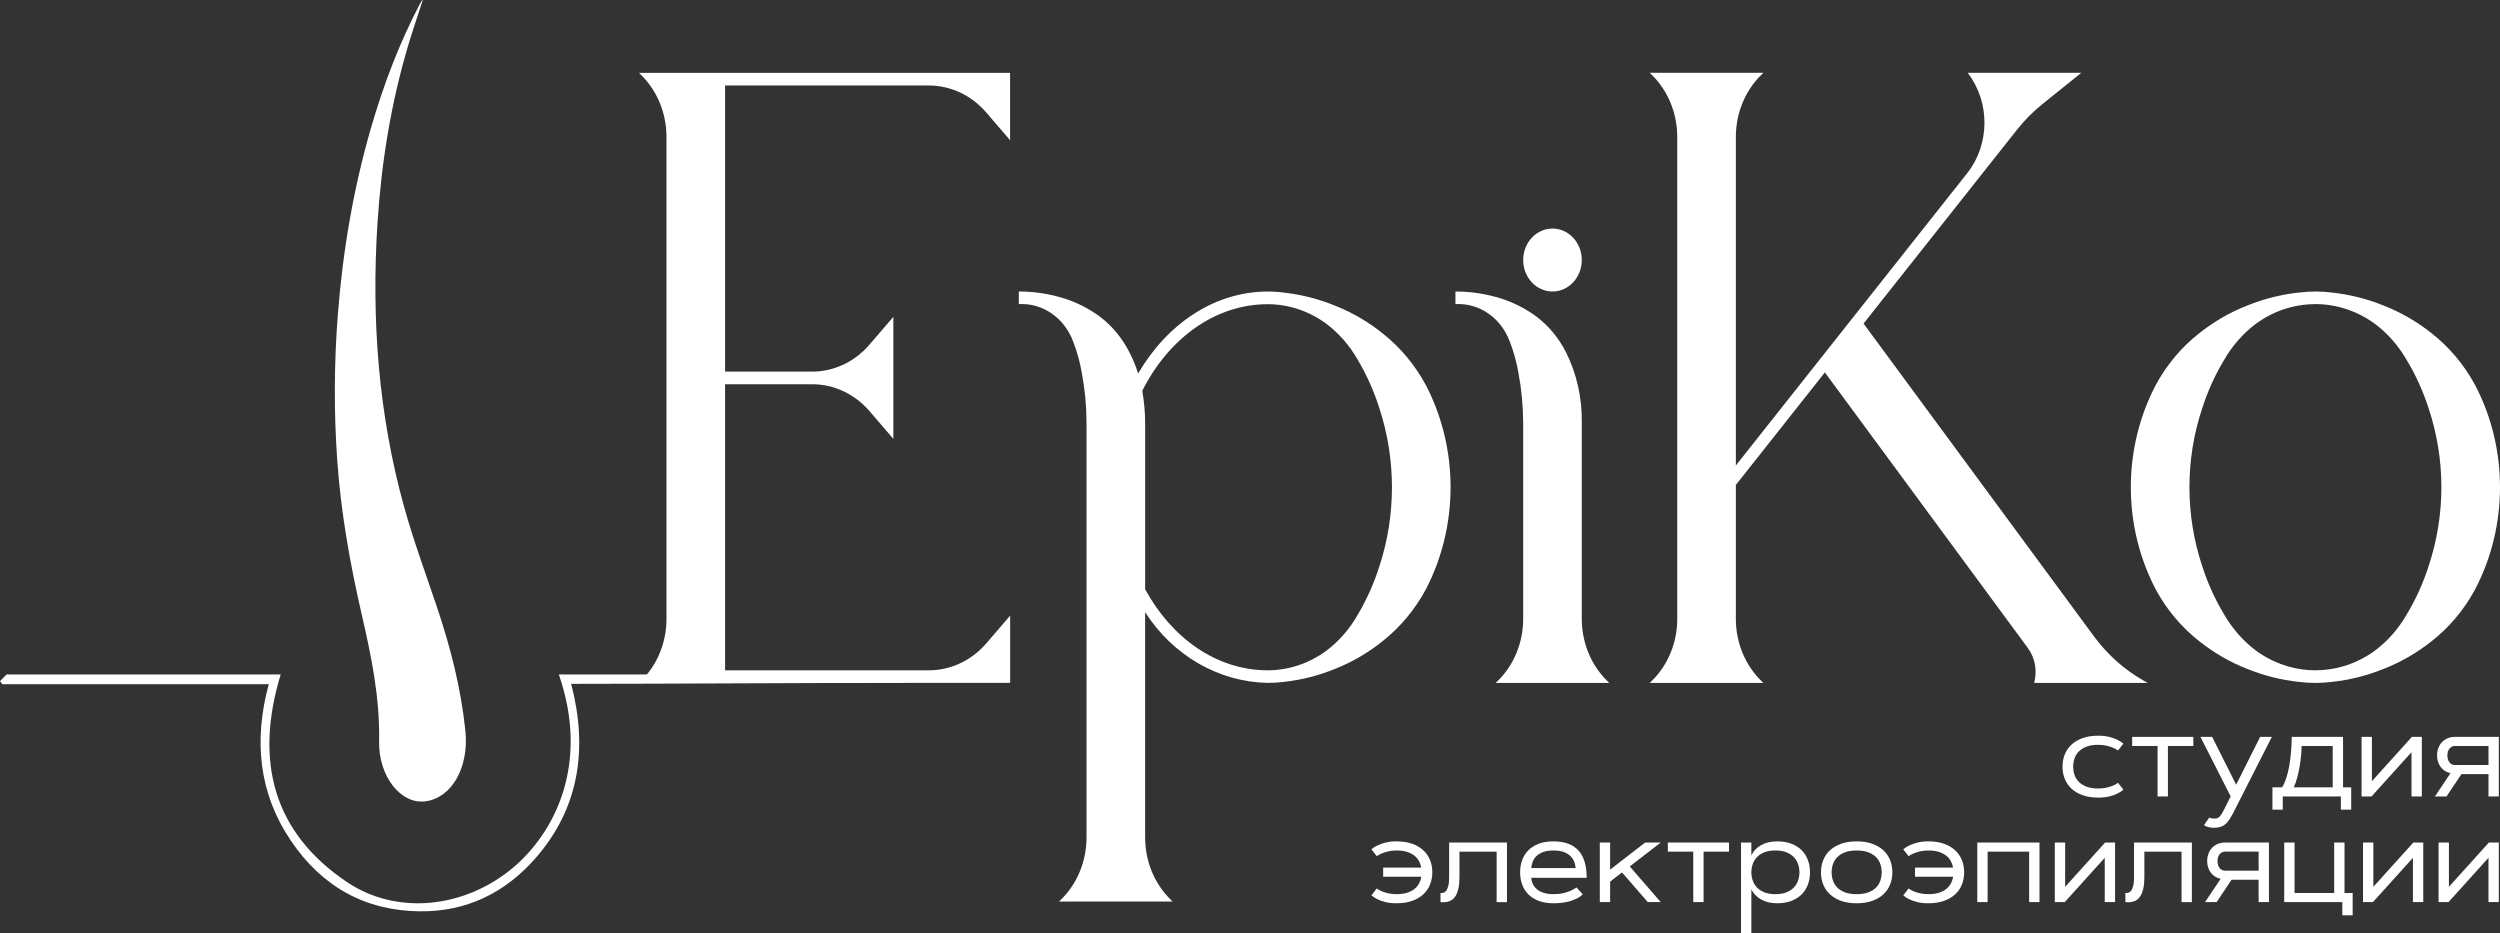 <?xml version="1.0" encoding="UTF-8"?> <svg xmlns="http://www.w3.org/2000/svg" width="150" height="56" viewBox="0 0 150 56" fill="none"><rect x="0" y="0" width="150" height="56" fill="#333333" stroke="none"/><path d="M25.361 0.023C25.068 0.93 24.758 1.828 24.485 2.746C23.47 6.161 22.885 9.715 22.649 13.382C22.274 19.193 22.718 24.872 24.228 30.344C24.805 32.439 25.555 34.447 26.238 36.487C27.028 38.846 27.655 41.263 27.923 43.85C28.147 46.021 27.125 47.877 25.513 48.081C24.048 48.266 22.707 46.582 22.747 44.478C22.797 41.81 22.264 39.307 21.691 36.814C21.002 33.814 20.458 30.776 20.236 27.642C20.03 24.723 20.043 21.807 20.269 18.889C20.568 15.032 21.212 11.291 22.257 7.683C23.023 5.042 23.981 2.539 25.198 0.227C25.239 0.147 25.29 0.076 25.336 0C25.344 0.008 25.352 0.016 25.361 0.023Z" fill="white"></path><path d="M124.39 45.999C124.39 46.169 124.416 46.332 124.47 46.491C124.524 46.65 124.61 46.789 124.729 46.91C124.848 47.031 125.003 47.128 125.193 47.201C125.383 47.274 125.616 47.31 125.892 47.31C126.084 47.31 126.254 47.293 126.4 47.257C126.547 47.222 126.671 47.183 126.774 47.141C126.894 47.092 126.997 47.034 127.082 46.969L127.404 47.381C127.303 47.47 127.18 47.55 127.033 47.62C126.909 47.681 126.752 47.736 126.563 47.784C126.373 47.832 126.15 47.856 125.892 47.856C125.542 47.856 125.234 47.809 124.967 47.715C124.7 47.622 124.477 47.492 124.296 47.326C124.116 47.16 123.98 46.964 123.888 46.738C123.796 46.511 123.75 46.265 123.75 45.999C123.75 45.734 123.796 45.488 123.888 45.261C123.98 45.035 124.116 44.838 124.296 44.673C124.477 44.507 124.7 44.377 124.967 44.283C125.234 44.189 125.542 44.142 125.892 44.142C126.15 44.142 126.373 44.167 126.563 44.217C126.752 44.266 126.909 44.321 127.033 44.382C127.18 44.453 127.303 44.532 127.404 44.618L127.082 45.03C126.997 44.967 126.894 44.911 126.774 44.861C126.671 44.819 126.547 44.78 126.4 44.743C126.254 44.707 126.084 44.689 125.892 44.689C125.616 44.689 125.383 44.725 125.193 44.798C125.003 44.871 124.848 44.968 124.729 45.089C124.61 45.21 124.524 45.349 124.47 45.508C124.416 45.666 124.39 45.83 124.39 45.999Z" fill="white"></path><path d="M127.93 44.213H131.6V44.759H130.075V47.786H129.455V44.759H127.93V44.213Z" fill="white"></path><path d="M133.982 48.797C133.917 48.917 133.853 49.028 133.79 49.13C133.728 49.233 133.658 49.321 133.582 49.396C133.505 49.471 133.419 49.532 133.321 49.578C133.224 49.623 133.107 49.651 132.972 49.661C132.841 49.67 132.729 49.667 132.637 49.652C132.545 49.636 132.47 49.618 132.411 49.597C132.341 49.571 132.284 49.541 132.24 49.506L132.555 49.055C132.582 49.069 132.613 49.08 132.65 49.09C132.681 49.099 132.719 49.107 132.765 49.113C132.811 49.119 132.864 49.119 132.923 49.114C132.984 49.11 133.037 49.094 133.083 49.067C133.129 49.04 133.173 49.003 133.213 48.956C133.253 48.909 133.293 48.851 133.331 48.783C133.369 48.715 133.411 48.636 133.457 48.547L133.841 47.786L132.027 44.213H132.729L134.169 47.081L135.609 44.213H136.311L133.982 48.797Z" fill="white"></path><path d="M139.963 47.24V44.759H138.094C138.094 44.905 138.085 45.081 138.068 45.288C138.05 45.495 138.023 45.712 137.986 45.941C137.948 46.171 137.9 46.399 137.841 46.625C137.782 46.852 137.71 47.057 137.625 47.24H139.963ZM140.583 47.24H141.072V48.579H140.452V47.786H136.965V48.579H136.346V47.24H136.926C137 47.123 137.066 46.989 137.121 46.838C137.177 46.688 137.225 46.531 137.266 46.368C137.306 46.205 137.34 46.038 137.369 45.868C137.397 45.697 137.42 45.532 137.438 45.372C137.479 44.999 137.502 44.613 137.507 44.213H140.583V47.24Z" fill="white"></path><path d="M145.31 47.786H144.69V45.13L142.292 47.786H141.695V44.213H142.315V46.87L144.713 44.213H145.31V47.786Z" fill="white"></path><path d="M147.293 44.759C147.229 44.759 147.17 44.772 147.116 44.798C147.061 44.824 147.014 44.862 146.973 44.911C146.933 44.96 146.901 45.02 146.878 45.091C146.855 45.161 146.844 45.241 146.844 45.33C146.844 45.42 146.855 45.499 146.878 45.57C146.901 45.64 146.933 45.7 146.973 45.749C147.014 45.799 147.061 45.837 147.116 45.862C147.17 45.888 147.229 45.901 147.293 45.901H149.31V44.759H147.293ZM149.31 47.786V46.447H147.686L146.791 47.786H146.096L147.03 46.391C146.901 46.363 146.787 46.316 146.686 46.25C146.586 46.184 146.501 46.104 146.432 46.01C146.363 45.916 146.311 45.811 146.276 45.695C146.241 45.579 146.224 45.457 146.224 45.33C146.224 45.17 146.249 45.023 146.299 44.886C146.349 44.75 146.422 44.632 146.516 44.532C146.61 44.432 146.722 44.354 146.854 44.298C146.985 44.241 147.131 44.213 147.293 44.213H149.93V47.786H149.31Z" fill="white"></path><path d="M85.276 52.057C85.25 51.916 85.203 51.784 85.135 51.659C85.068 51.535 84.974 51.426 84.854 51.331C84.733 51.238 84.586 51.164 84.412 51.11C84.239 51.056 84.033 51.029 83.797 51.029C83.605 51.029 83.435 51.047 83.289 51.083C83.142 51.12 83.018 51.159 82.915 51.201C82.795 51.251 82.692 51.307 82.607 51.37L82.285 50.958C82.386 50.871 82.509 50.792 82.656 50.722C82.781 50.661 82.937 50.606 83.126 50.556C83.316 50.507 83.539 50.482 83.797 50.482C84.147 50.482 84.455 50.529 84.722 50.623C84.989 50.717 85.213 50.847 85.393 51.013C85.573 51.178 85.71 51.374 85.801 51.601C85.893 51.828 85.939 52.074 85.939 52.339C85.939 52.605 85.893 52.851 85.801 53.078C85.71 53.304 85.573 53.5 85.393 53.666C85.213 53.831 84.989 53.961 84.722 54.055C84.455 54.149 84.147 54.196 83.797 54.196C83.539 54.196 83.316 54.172 83.126 54.124C82.937 54.076 82.781 54.021 82.656 53.96C82.509 53.89 82.386 53.81 82.285 53.721L82.607 53.308C82.692 53.374 82.795 53.432 82.915 53.481C83.018 53.523 83.142 53.562 83.289 53.597C83.435 53.633 83.605 53.65 83.797 53.65C84.035 53.65 84.242 53.623 84.417 53.567C84.592 53.512 84.74 53.437 84.86 53.342C84.98 53.247 85.074 53.136 85.142 53.009C85.21 52.882 85.256 52.747 85.28 52.603H82.99V52.057H85.276Z" fill="white"></path><path d="M90.418 50.553V54.126H89.798V51.099H87.568V52.631C87.568 52.901 87.547 53.127 87.505 53.308C87.464 53.489 87.409 53.635 87.342 53.747C87.274 53.858 87.198 53.941 87.113 53.995C87.029 54.049 86.945 54.086 86.861 54.106C86.777 54.126 86.696 54.135 86.62 54.133C86.543 54.13 86.48 54.128 86.43 54.126V53.579C86.482 53.584 86.538 53.579 86.599 53.565C86.659 53.551 86.715 53.512 86.767 53.449C86.82 53.385 86.863 53.29 86.897 53.162C86.931 53.034 86.948 52.857 86.948 52.631V50.553H90.418Z" fill="white"></path><path d="M94.539 52.082C94.528 51.958 94.5 51.833 94.454 51.708C94.408 51.583 94.335 51.47 94.233 51.369C94.131 51.268 93.997 51.187 93.831 51.123C93.665 51.06 93.457 51.029 93.208 51.029C92.958 51.029 92.751 51.06 92.585 51.123C92.418 51.187 92.284 51.268 92.183 51.369C92.081 51.47 92.007 51.583 91.96 51.708C91.913 51.833 91.885 51.958 91.876 52.082H94.539ZM94.966 53.657C94.868 53.761 94.736 53.851 94.572 53.928C94.502 53.961 94.422 53.994 94.333 54.027C94.243 54.06 94.142 54.089 94.028 54.114C93.914 54.138 93.789 54.158 93.654 54.173C93.518 54.189 93.37 54.196 93.208 54.196C92.873 54.196 92.581 54.149 92.33 54.055C92.08 53.961 91.872 53.831 91.706 53.666C91.539 53.5 91.415 53.304 91.332 53.078C91.249 52.851 91.207 52.605 91.207 52.339C91.207 52.074 91.249 51.828 91.332 51.601C91.415 51.374 91.539 51.178 91.706 51.013C91.872 50.847 92.08 50.717 92.33 50.623C92.581 50.529 92.873 50.482 93.208 50.482C93.872 50.482 94.371 50.663 94.703 51.025C95.036 51.387 95.202 51.934 95.202 52.667H91.873C91.882 52.794 91.913 52.917 91.968 53.035C92.022 53.154 92.103 53.259 92.211 53.351C92.318 53.442 92.454 53.515 92.619 53.569C92.784 53.623 92.98 53.65 93.208 53.65C93.433 53.65 93.63 53.63 93.8 53.588C93.969 53.547 94.113 53.501 94.231 53.449C94.367 53.388 94.485 53.32 94.585 53.245L94.966 53.657Z" fill="white"></path><path d="M96.608 50.552V52.176L98.707 50.552H99.642L97.786 51.986L99.642 54.125H98.865L97.32 52.346L96.608 52.895V54.125H95.988V50.552H96.608Z" fill="white"></path><path d="M100.07 50.552H103.741V51.098H102.215V54.125H101.596V51.098H100.07V50.552Z" fill="white"></path><path d="M106.524 53.65C106.793 53.65 107.02 53.611 107.203 53.533C107.387 53.456 107.535 53.355 107.648 53.231C107.76 53.106 107.841 52.966 107.892 52.809C107.942 52.653 107.967 52.496 107.967 52.339C107.967 52.181 107.942 52.024 107.892 51.867C107.841 51.709 107.76 51.569 107.648 51.446C107.535 51.322 107.387 51.222 107.203 51.145C107.02 51.067 106.793 51.028 106.524 51.028C106.255 51.028 106.029 51.067 105.845 51.145C105.661 51.222 105.513 51.322 105.401 51.446C105.288 51.569 105.207 51.709 105.156 51.867C105.106 52.024 105.081 52.181 105.081 52.339C105.081 52.496 105.106 52.653 105.156 52.809C105.207 52.966 105.288 53.106 105.401 53.231C105.513 53.355 105.661 53.456 105.845 53.533C106.029 53.611 106.255 53.65 106.524 53.65ZM105.081 50.553V51.331C105.14 51.2 105.219 51.082 105.319 50.977C105.418 50.873 105.534 50.783 105.665 50.709C105.796 50.635 105.942 50.579 106.102 50.54C106.263 50.502 106.437 50.482 106.623 50.482C106.957 50.482 107.248 50.531 107.495 50.628C107.742 50.726 107.947 50.858 108.112 51.026C108.276 51.194 108.398 51.391 108.479 51.617C108.56 51.842 108.6 52.083 108.6 52.339C108.6 52.595 108.56 52.836 108.479 53.061C108.398 53.287 108.276 53.484 108.112 53.652C107.947 53.819 107.742 53.952 107.495 54.05C107.248 54.147 106.957 54.196 106.623 54.196C106.437 54.196 106.263 54.176 106.102 54.138C105.942 54.099 105.796 54.043 105.665 53.969C105.534 53.895 105.418 53.805 105.319 53.701C105.219 53.596 105.14 53.478 105.081 53.347V56H104.461V50.553H105.081Z" fill="white"></path><path d="M111.4 51.029C111.124 51.029 110.891 51.065 110.701 51.138C110.511 51.211 110.356 51.307 110.237 51.429C110.118 51.549 110.031 51.689 109.978 51.848C109.924 52.007 109.897 52.17 109.897 52.339C109.897 52.511 109.924 52.676 109.978 52.835C110.031 52.993 110.118 53.133 110.237 53.254C110.356 53.374 110.511 53.471 110.701 53.542C110.891 53.614 111.124 53.65 111.4 53.65C111.675 53.65 111.908 53.614 112.098 53.542C112.289 53.471 112.443 53.374 112.562 53.254C112.682 53.133 112.768 52.993 112.822 52.835C112.875 52.676 112.902 52.511 112.902 52.339C112.902 52.17 112.875 52.007 112.822 51.848C112.768 51.689 112.682 51.549 112.562 51.429C112.443 51.307 112.289 51.211 112.098 51.138C111.908 51.065 111.675 51.029 111.4 51.029ZM111.4 50.482C111.75 50.482 112.058 50.529 112.325 50.623C112.591 50.717 112.815 50.847 112.995 51.013C113.176 51.178 113.312 51.374 113.404 51.601C113.496 51.828 113.542 52.074 113.542 52.339C113.542 52.605 113.496 52.851 113.404 53.078C113.312 53.304 113.176 53.5 112.995 53.666C112.815 53.832 112.591 53.961 112.325 54.055C112.058 54.149 111.75 54.196 111.4 54.196C111.05 54.196 110.741 54.149 110.475 54.055C110.208 53.961 109.985 53.832 109.804 53.666C109.624 53.5 109.487 53.304 109.396 53.078C109.304 52.851 109.258 52.605 109.258 52.339C109.258 52.074 109.304 51.828 109.396 51.601C109.487 51.374 109.624 51.178 109.804 51.013C109.985 50.847 110.208 50.717 110.475 50.623C110.741 50.529 111.05 50.482 111.4 50.482Z" fill="white"></path><path d="M117.187 52.057C117.16 51.916 117.113 51.784 117.046 51.659C116.978 51.535 116.884 51.426 116.764 51.331C116.643 51.238 116.496 51.164 116.322 51.11C116.149 51.056 115.944 51.029 115.707 51.029C115.515 51.029 115.346 51.047 115.199 51.083C115.052 51.12 114.928 51.159 114.825 51.201C114.705 51.251 114.602 51.307 114.517 51.37L114.195 50.958C114.296 50.871 114.419 50.792 114.566 50.722C114.691 50.661 114.848 50.606 115.037 50.556C115.226 50.507 115.449 50.482 115.707 50.482C116.057 50.482 116.366 50.529 116.632 50.623C116.899 50.717 117.123 50.847 117.303 51.013C117.484 51.178 117.62 51.374 117.711 51.601C117.803 51.828 117.849 52.074 117.849 52.339C117.849 52.605 117.803 52.851 117.711 53.078C117.62 53.304 117.484 53.5 117.303 53.666C117.123 53.831 116.899 53.961 116.632 54.055C116.366 54.149 116.057 54.196 115.707 54.196C115.449 54.196 115.226 54.172 115.037 54.124C114.848 54.076 114.691 54.021 114.566 53.96C114.419 53.89 114.296 53.81 114.195 53.721L114.517 53.308C114.602 53.374 114.705 53.432 114.825 53.481C114.928 53.523 115.052 53.562 115.199 53.597C115.346 53.633 115.515 53.65 115.707 53.65C115.946 53.65 116.152 53.623 116.327 53.567C116.502 53.512 116.65 53.437 116.77 53.342C116.89 53.247 116.985 53.136 117.052 53.009C117.12 52.882 117.166 52.747 117.19 52.603H114.901V52.057H117.187Z" fill="white"></path><path d="M122.369 50.552V54.125H121.749V51.098H119.257V54.125H118.637V50.552H122.369Z" fill="white"></path><path d="M126.904 54.125H126.284V51.468L123.886 54.125H123.289V50.552H123.909V53.209L126.307 50.552H126.904V54.125Z" fill="white"></path><path d="M131.512 50.553V54.126H130.892V51.099H128.662V52.631C128.662 52.901 128.641 53.127 128.599 53.308C128.558 53.489 128.503 53.635 128.435 53.747C128.367 53.858 128.291 53.941 128.207 53.995C128.123 54.049 128.039 54.086 127.955 54.106C127.87 54.126 127.79 54.135 127.714 54.133C127.637 54.13 127.574 54.128 127.523 54.126V53.579C127.576 53.584 127.632 53.579 127.692 53.565C127.753 53.551 127.809 53.512 127.861 53.449C127.914 53.385 127.957 53.29 127.991 53.162C128.025 53.034 128.042 52.857 128.042 52.631V50.553H131.512Z" fill="white"></path><path d="M133.5 51.098C133.437 51.098 133.378 51.111 133.323 51.137C133.268 51.163 133.221 51.2 133.18 51.25C133.14 51.299 133.108 51.359 133.085 51.429C133.062 51.5 133.051 51.58 133.051 51.669C133.051 51.758 133.062 51.838 133.085 51.909C133.108 51.979 133.14 52.039 133.18 52.088C133.221 52.138 133.268 52.175 133.323 52.201C133.378 52.227 133.437 52.24 133.5 52.24H135.517V51.098H133.5ZM135.517 54.125V52.786H133.893L132.998 54.125H132.303L133.238 52.73C133.109 52.701 132.994 52.654 132.893 52.589C132.793 52.523 132.708 52.443 132.639 52.349C132.57 52.255 132.518 52.15 132.483 52.034C132.448 51.917 132.431 51.796 132.431 51.669C132.431 51.509 132.456 51.361 132.506 51.225C132.556 51.089 132.629 50.971 132.723 50.871C132.817 50.771 132.929 50.693 133.061 50.636C133.192 50.58 133.338 50.552 133.5 50.552H136.137V54.125H135.517Z" fill="white"></path><path d="M137.053 54.125V50.552H137.673V53.579H140.051V50.552H140.671V53.579H141.159V54.918H140.539V54.125H137.053Z" fill="white"></path><path d="M145.396 54.125H144.776V51.468L142.378 54.125H141.781V50.552H142.401V53.209L144.799 50.552H145.396V54.125Z" fill="white"></path><path d="M149.929 54.125H149.309V51.468L146.911 54.125H146.314V50.552H146.935V53.209L149.332 50.552H149.929V54.125Z" fill="white"></path><path d="M59.179 38.6L60.609 36.938V40.972L38.342 40.977L38.479 40.841C39.441 39.888 39.988 38.546 39.988 37.14V8.209C39.988 6.803 39.441 5.461 38.479 4.508L38.342 4.372H60.605V8.412L59.175 6.749C58.287 5.717 57.038 5.129 55.73 5.129H43.505V22.297H48.724C50.033 22.298 51.282 21.71 52.169 20.677L53.601 19.012V26.332L52.176 24.674C51.288 23.641 50.04 23.054 48.731 23.054H43.505V40.219H55.737C57.044 40.218 58.292 39.631 59.179 38.6Z" fill="white"></path><path d="M82.774 33.945C83.765 30.897 83.765 27.578 82.774 24.53C82.452 23.502 82.016 22.519 81.474 21.604C80.992 20.748 80.35 20.01 79.59 19.433C78.554 18.667 77.326 18.255 76.068 18.252H76.063C72.889 18.252 70.101 20.333 68.536 23.451C68.645 24.065 68.703 24.689 68.709 25.314V35.355C70.301 38.286 73.004 40.219 76.063 40.219H76.068C77.326 40.216 78.554 39.804 79.59 39.038C80.351 38.461 80.992 37.723 81.474 36.868C82.016 35.952 82.452 34.97 82.774 33.941V33.945ZM85.556 23.113C87.527 26.918 87.527 31.548 85.556 35.354C84.906 36.559 84.034 37.609 82.994 38.44C82.117 39.15 81.147 39.718 80.117 40.127C79.139 40.529 78.116 40.791 77.075 40.907C76.743 40.95 76.409 40.973 76.075 40.973H76.063C73.118 40.916 70.38 39.336 68.708 36.731V50.253C68.708 51.655 69.252 52.994 70.209 53.947L70.356 54.094H63.543L63.69 53.947C64.647 52.993 65.191 51.655 65.191 50.253V25.312C65.186 24.326 65.092 23.341 64.909 22.374C64.799 21.727 64.624 21.095 64.387 20.489C63.862 19.067 62.55 18.164 61.129 18.247V17.491C62.058 17.489 62.981 17.631 63.873 17.912C64.61 18.148 65.309 18.502 65.948 18.964C66.701 19.523 67.321 20.264 67.76 21.127C67.974 21.537 68.15 21.967 68.286 22.413C70.023 19.438 72.861 17.493 76.064 17.493H76.068C76.431 17.494 76.794 17.52 77.154 17.571C78.179 17.695 79.186 17.959 80.148 18.358C81.17 18.765 82.131 19.331 83.001 20.036C84.039 20.865 84.909 21.913 85.556 23.115L85.556 23.113Z" fill="white"></path><path d="M91.391 15.601C91.391 14.558 92.178 13.713 93.149 13.713C94.12 13.713 94.907 14.558 94.907 15.601C94.907 16.645 94.12 17.49 93.149 17.49C92.178 17.49 91.391 16.645 91.391 15.601ZM91.388 25.313C91.383 24.326 91.289 23.342 91.107 22.375C90.997 21.728 90.821 21.096 90.584 20.489C90.059 19.067 88.748 18.164 87.326 18.247V17.491C88.255 17.49 89.179 17.631 90.07 17.912C90.807 18.148 91.507 18.503 92.145 18.964C92.898 19.524 93.518 20.265 93.957 21.128C94.599 22.414 94.926 23.855 94.907 25.314V37.136C94.907 38.542 95.454 39.884 96.415 40.837L96.556 40.977H89.742L89.883 40.837C90.844 39.884 91.391 38.542 91.391 37.136V25.314L91.388 25.313Z" fill="white"></path><path d="M122.047 40.974C122.247 40.253 122.107 39.472 121.672 38.882L109.492 22.345L104.151 29.096V37.136C104.151 38.541 104.698 39.883 105.659 40.837L105.8 40.976H98.986L99.127 40.837C100.088 39.883 100.635 38.541 100.635 37.136V8.21C100.635 6.805 100.088 5.463 99.127 4.509L98.986 4.37H105.8L105.659 4.509C104.698 5.463 104.151 6.805 104.151 8.21V27.929L118.03 10.394C119.402 8.66 119.415 6.119 118.061 4.37H124.875L122.536 6.253C121.978 6.702 121.468 7.218 121.015 7.789L111.813 19.414L125.631 38.172C126.43 39.258 127.428 40.154 128.563 40.806L128.86 40.977L122.047 40.974Z" fill="white"></path><path d="M145.721 33.952C146.737 30.901 146.737 27.565 145.721 24.513C145.392 23.482 144.946 22.498 144.392 21.584C143.899 20.73 143.248 19.992 142.479 19.418C141.43 18.656 140.192 18.248 138.926 18.245H138.923L138.85 18.25C137.597 18.262 136.376 18.674 135.342 19.434C134.582 20.008 133.938 20.741 133.451 21.59C132.9 22.502 132.456 23.484 132.128 24.512C131.112 27.564 131.112 30.899 132.128 33.95C132.456 34.982 132.903 35.966 133.456 36.88C133.95 37.734 134.601 38.472 135.369 39.046C136.417 39.807 137.652 40.215 138.917 40.218H138.931L139 40.214C140.252 40.202 141.473 39.79 142.506 39.03C143.267 38.457 143.911 37.723 144.399 36.874C144.949 35.962 145.393 34.98 145.722 33.952H145.721ZM148.495 23.081C150.502 26.899 150.502 31.567 148.495 35.385C147.837 36.594 146.954 37.644 145.901 38.469C145.014 39.174 144.037 39.737 143 40.141C142.014 40.538 140.985 40.797 139.938 40.911C139.607 40.953 139.275 40.974 138.942 40.975H138.908C138.575 40.974 138.243 40.953 137.913 40.911C136.865 40.797 135.836 40.538 134.851 40.141C133.814 39.737 132.837 39.174 131.95 38.469C130.896 37.644 130.013 36.594 129.355 35.385C127.348 31.567 127.348 26.899 129.355 23.081C130.013 21.873 130.896 20.823 131.95 19.998C132.837 19.293 133.814 18.73 134.851 18.325C135.835 17.929 136.863 17.671 137.909 17.556C138.245 17.513 138.583 17.492 138.922 17.491H138.927C139.266 17.492 139.604 17.513 139.94 17.556C140.986 17.671 142.014 17.929 142.999 18.325C144.036 18.73 145.013 19.293 145.9 19.998C146.953 20.823 147.836 21.873 148.494 23.081H148.495Z" fill="white"></path><path d="M33.531 40.466C38.989 40.466 44.385 40.463 49.781 40.478C49.984 40.479 50.187 40.654 50.39 40.748C50.36 40.843 54.399 40.876 54.369 40.97C49.058 40.97 39.678 41.031 34.27 41.031C35.29 44.942 34.74 48.463 32.192 51.419C30.332 53.577 27.985 54.708 25.191 54.679C21.925 54.646 19.312 53.217 17.422 50.396C15.531 47.576 15.214 44.419 16.125 41.053H0.15C0.1 40.993 0.05 40.932 0 40.871C0.129 40.738 0.254 40.601 0.39 40.476C0.418 40.45 0.484 40.468 0.533 40.468C5.953 40.468 11.373 40.468 16.841 40.468C15.246 45.708 16.425 49.974 20.823 52.927C23.817 54.937 27.882 54.496 30.782 52.061C33.21 50.022 35.42 45.927 33.531 40.466Z" fill="white"></path></svg> 